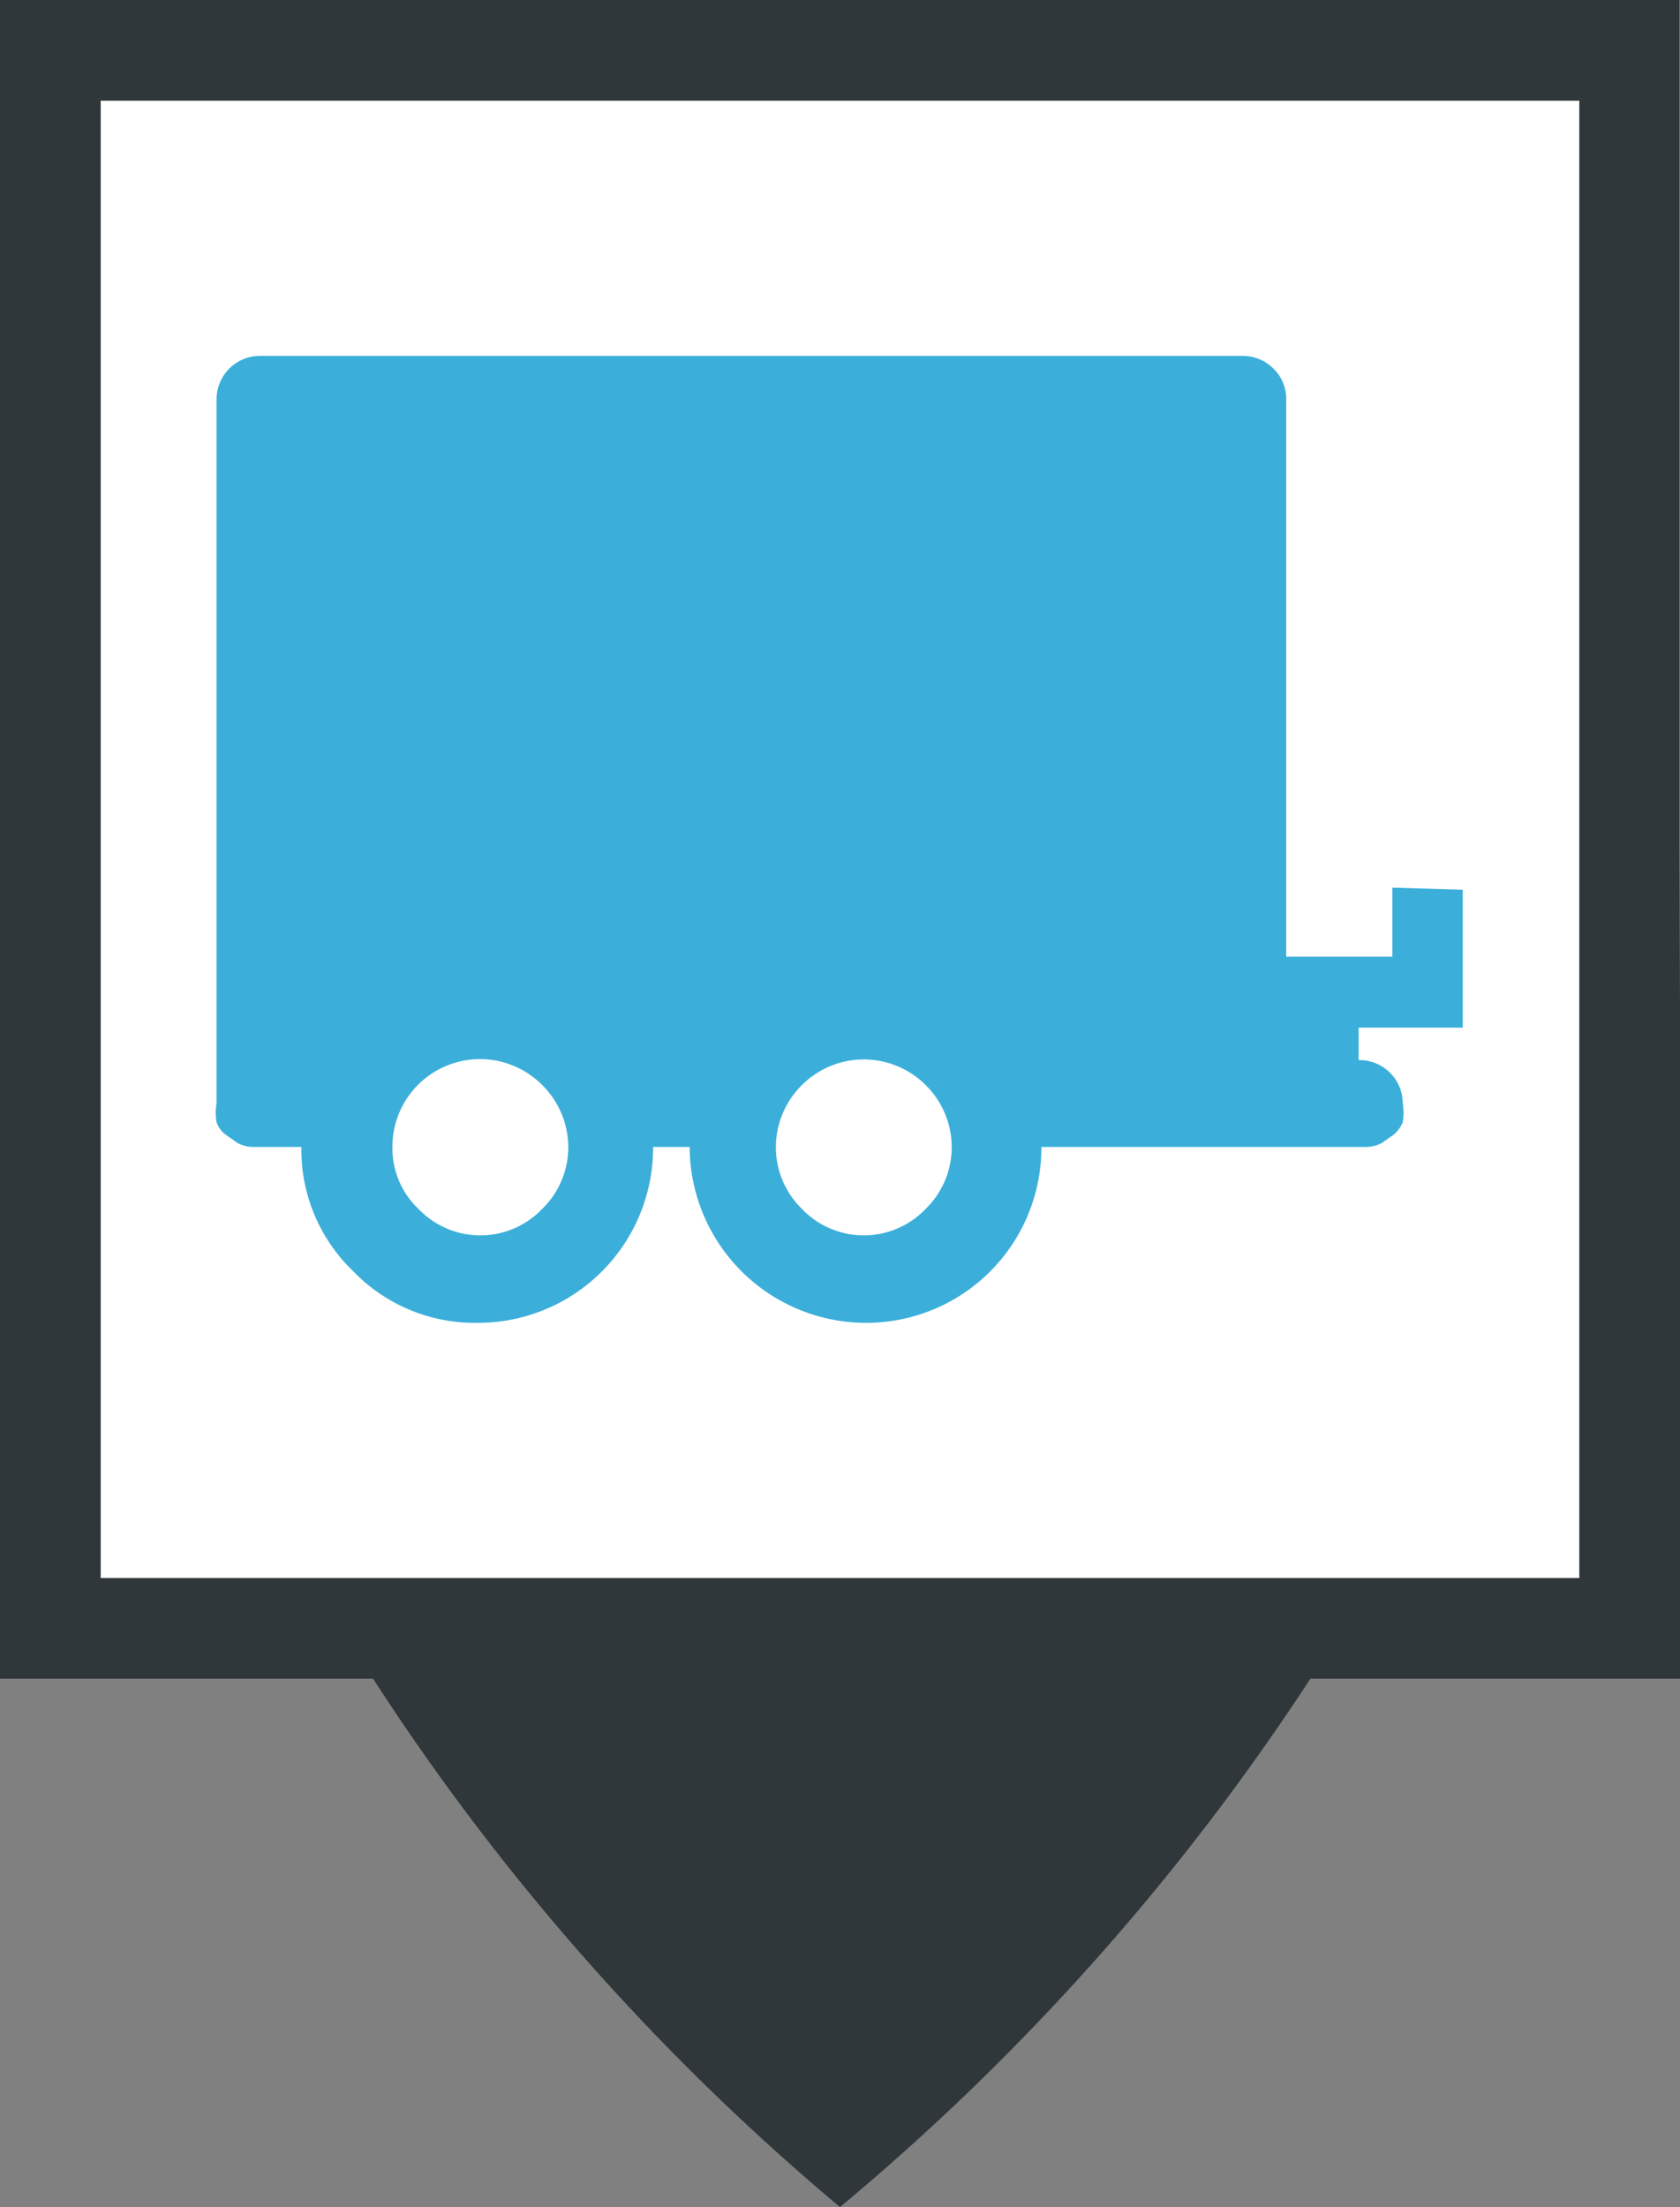 <svg xmlns="http://www.w3.org/2000/svg" viewBox="0 0 24.36 32"><rect x="0" y="0" width="24.36" height="32" fill="#808080" stroke="none"/><defs><style>.cls-1{fill:#2f373a;}.cls-2{fill:#fff;}.cls-3{fill:#3bafda;}</style></defs><title>RemorqueB</title><g id="Calque_2" data-name="Calque 2"><g id="Calque_1-2" data-name="Calque 1"><path class="cls-1" d="M24.35,12.19h0V0H0V24.34H5.41A34.2,34.2,0,0,0,12.18,32,34.49,34.49,0,0,0,19,24.34h5.4Z"/><rect class="cls-2" x="1.46" y="1.46" width="21.44" height="21.42"/><path class="cls-3" d="M20.19,12.87v1H18.65v-2.3h0V9h0V7.71h0V5.79a.61.61,0,0,0-.19-.45A.63.63,0,0,0,18,5.16H3.78a.63.63,0,0,0-.64.63V16a.77.77,0,0,0,0,.27.38.38,0,0,0,.13.18l.17.12a.5.5,0,0,0,.23.06l.22,0h.48a2.44,2.44,0,0,0,.75,1.8,2.45,2.45,0,0,0,1.8.75,2.54,2.54,0,0,0,2.55-2.55H10a2.56,2.56,0,0,0,2.55,2.55,2.54,2.54,0,0,0,2.55-2.55h4.48l.23,0a.5.5,0,0,0,.23-.06l.17-.12a.46.46,0,0,0,.13-.18.77.77,0,0,0,0-.27.63.63,0,0,0-.64-.63v-.47h1.51v-2ZM7.86,17.53a1.24,1.24,0,0,1-1.79,0,1.21,1.21,0,0,1-.38-.9,1.27,1.27,0,0,1,2.17-.9,1.27,1.27,0,0,1,.38.9A1.25,1.25,0,0,1,7.86,17.53Zm5.56,0a1.24,1.24,0,0,1-1.79,0,1.25,1.25,0,0,1-.38-.9,1.27,1.27,0,0,1,.38-.9,1.27,1.27,0,0,1,1.79,0,1.27,1.27,0,0,1,.38.9A1.25,1.25,0,0,1,13.42,17.53Z"/></g></g></svg>